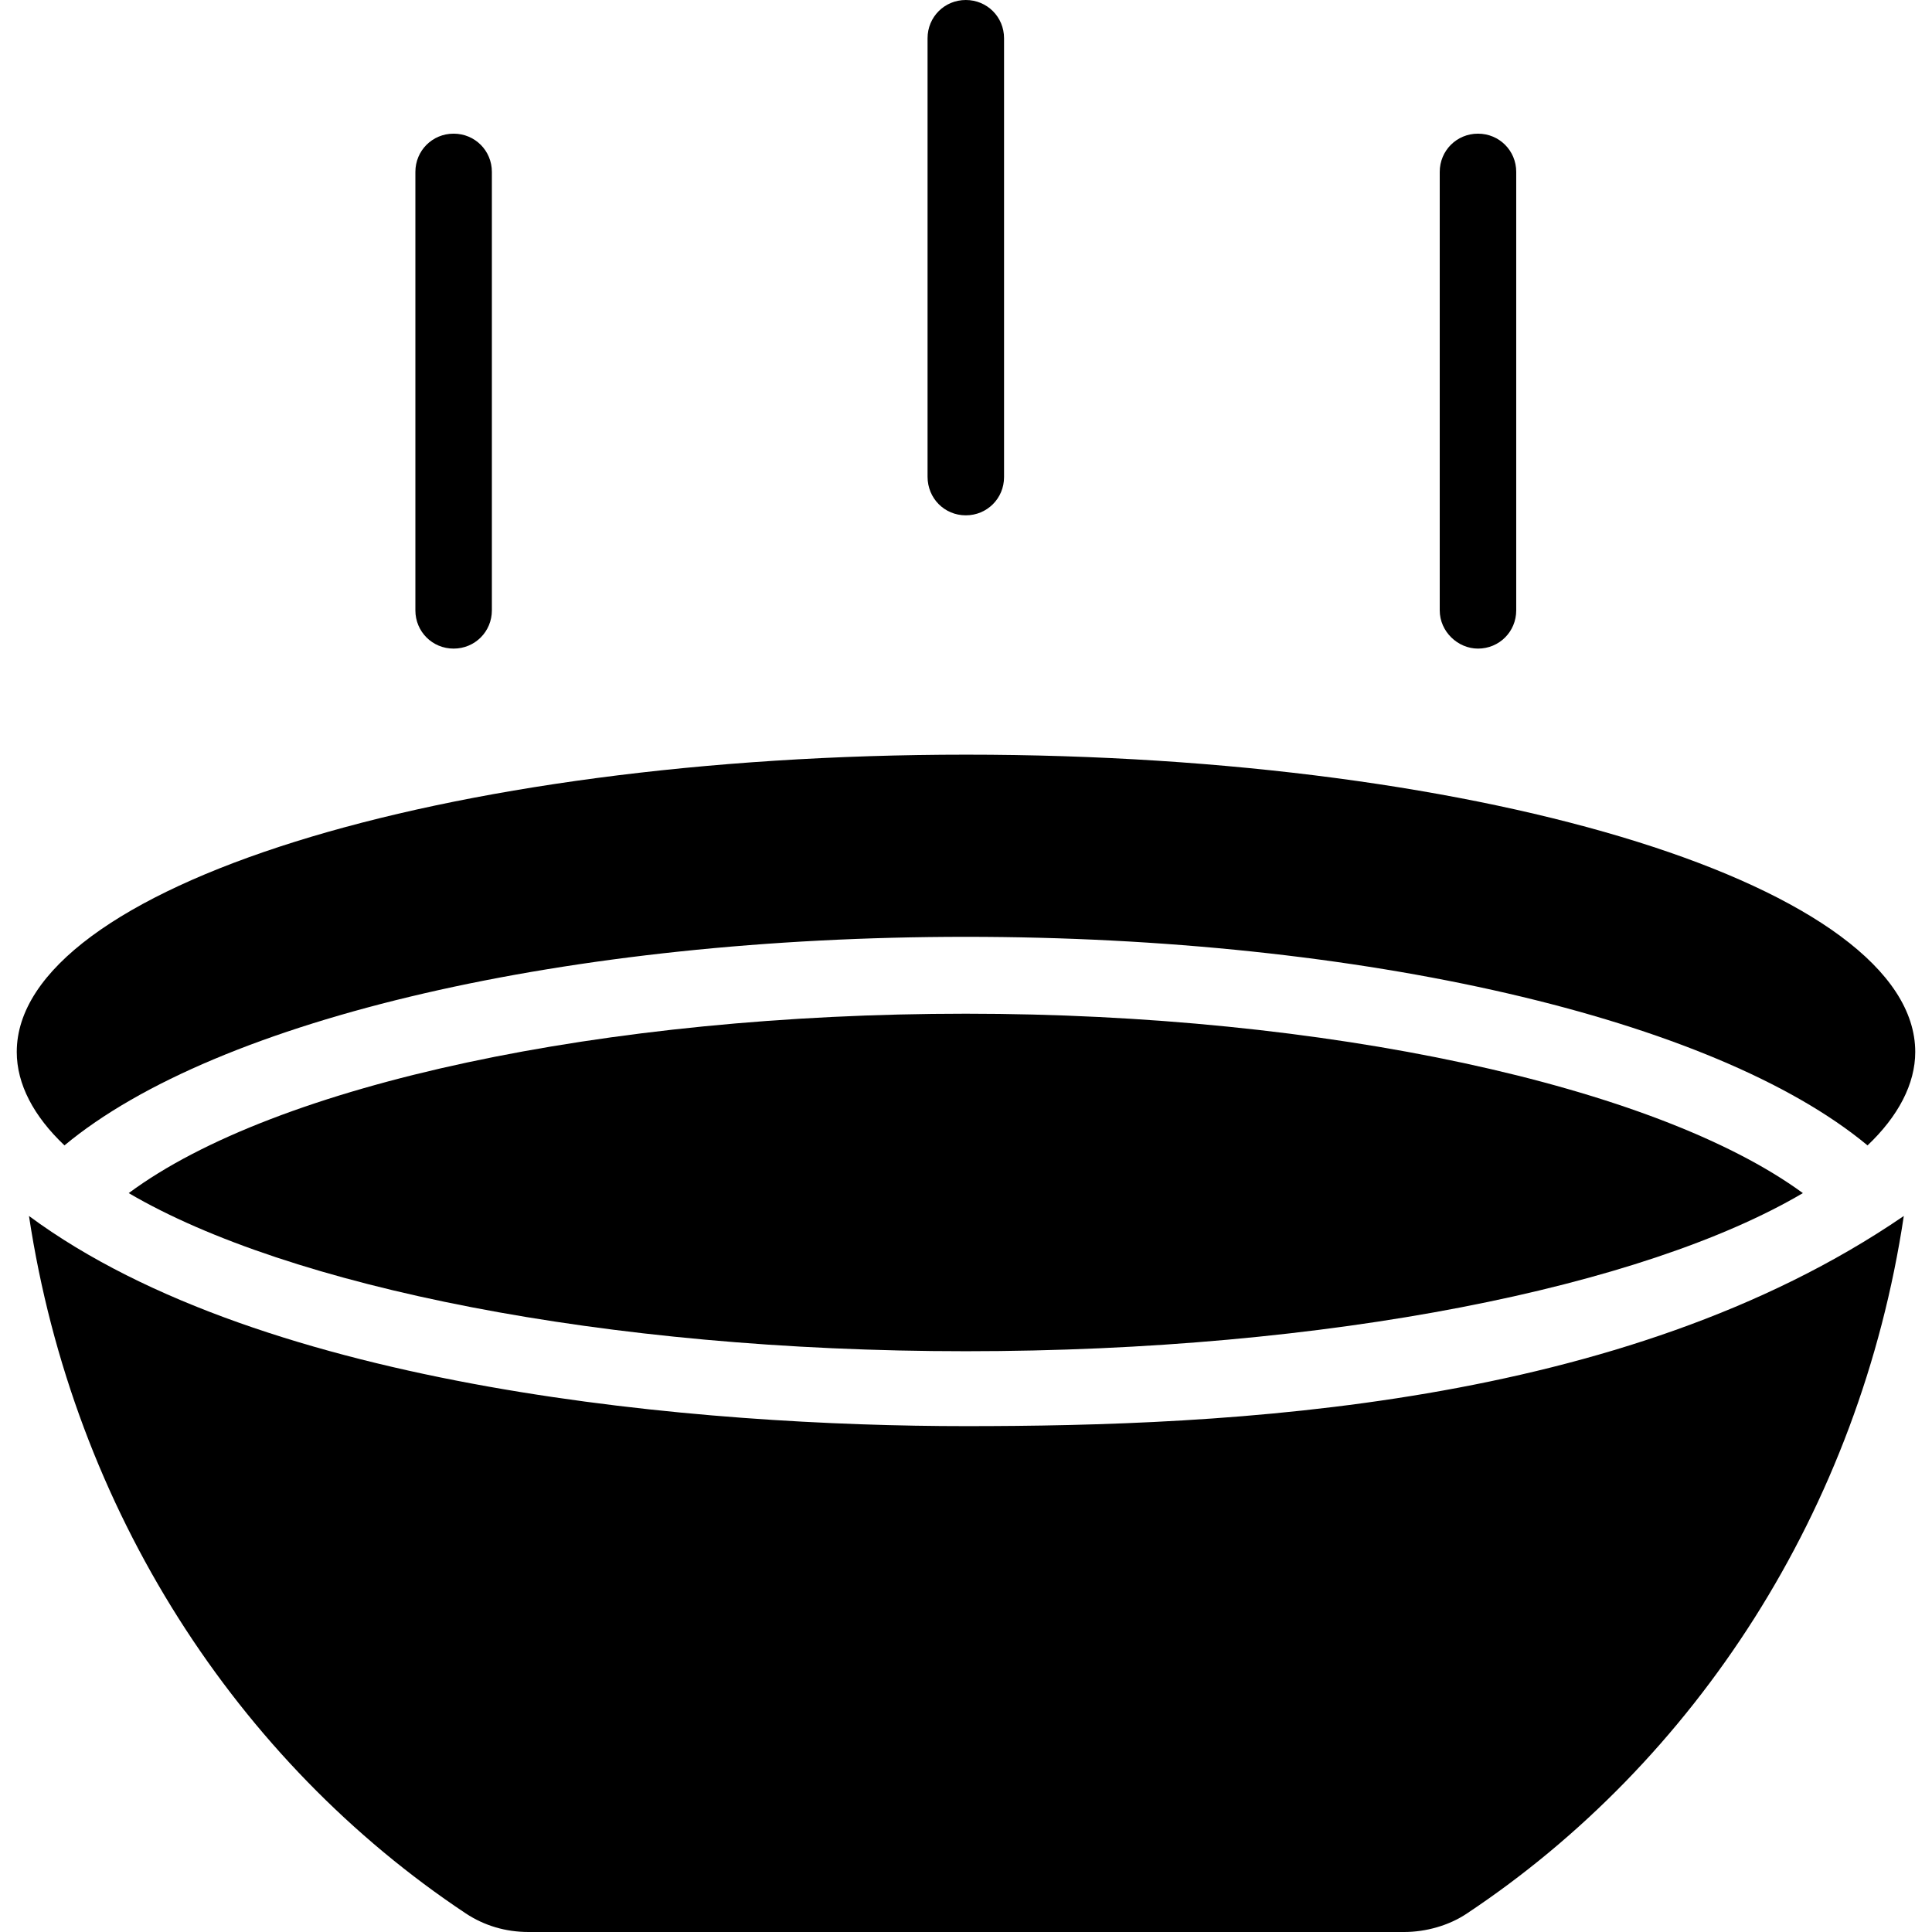 <?xml version="1.0" encoding="iso-8859-1"?>
<!-- Uploaded to: SVG Repo, www.svgrepo.com, Generator: SVG Repo Mixer Tools -->
<svg fill="#000000" height="800px" width="800px" version="1.1" id="Capa_1" xmlns="http://www.w3.org/2000/svg" xmlns:xlink="http://www.w3.org/1999/xlink" 
	 viewBox="0 0 490 490" xml:space="preserve">
<g>
	<g>
		<g>
			<path d="M244.95,237.6c100.3,0,189.8,20.6,228.7,52.9c7.8-7.4,12.1-15.6,12.1-23.7c0-41.6-107.7-75.4-240.7-75.4
				S4.25,225.2,4.25,266.8c0,8.2,4.3,16.3,12.1,23.7C55.15,258.2,144.65,237.6,244.95,237.6z"/>
			<path d="M32.65,302.6c40.4,23.7,120.6,40.1,212.3,40.1c92.2,0,171.9-16.3,212.3-40.1c-37.3-27.3-121.3-45.5-212.3-45.5
				C153.55,257.1,69.95,274.9,32.65,302.6z"/>
			<path d="M244.95,130.7c5.4,0,9.7-4.3,9.7-9.7V9.7c0-5.4-4.3-9.7-9.7-9.7s-9.7,4.3-9.7,9.7v111.2
				C235.25,126.4,239.55,130.7,244.95,130.7z"/>
			<path d="M374.85,164.5c5.4,0,9.7-4.3,9.7-9.7V43.6c0-5.4-4.3-9.7-9.7-9.7c-5.4,0-9.7,4.3-9.7,9.7v111.2
				C365.15,160.2,369.75,164.5,374.85,164.5z"/>
			<path d="M115.05,164.5c5.4,0,9.7-4.3,9.7-9.7V43.6c0-5.4-4.3-9.7-9.7-9.7c-5.4,0-9.7,4.3-9.7,9.7v111.2
				C105.35,160.2,109.65,164.5,115.05,164.5z"/>
			<path d="M244.95,361.7c-66.1,0-177.7-9-237.6-53.3c11.3,74.7,52.9,138.4,110.8,176.9c4.7,3.1,10.1,4.7,15.9,4.7h222.1
				c5.4,0,11.3-1.6,15.9-4.7c57.9-38.5,99.6-102.3,110.8-176.9C411.45,357.3,311.05,361.7,244.95,361.7z"/>
		</g>
	</g>
</g>
</svg>